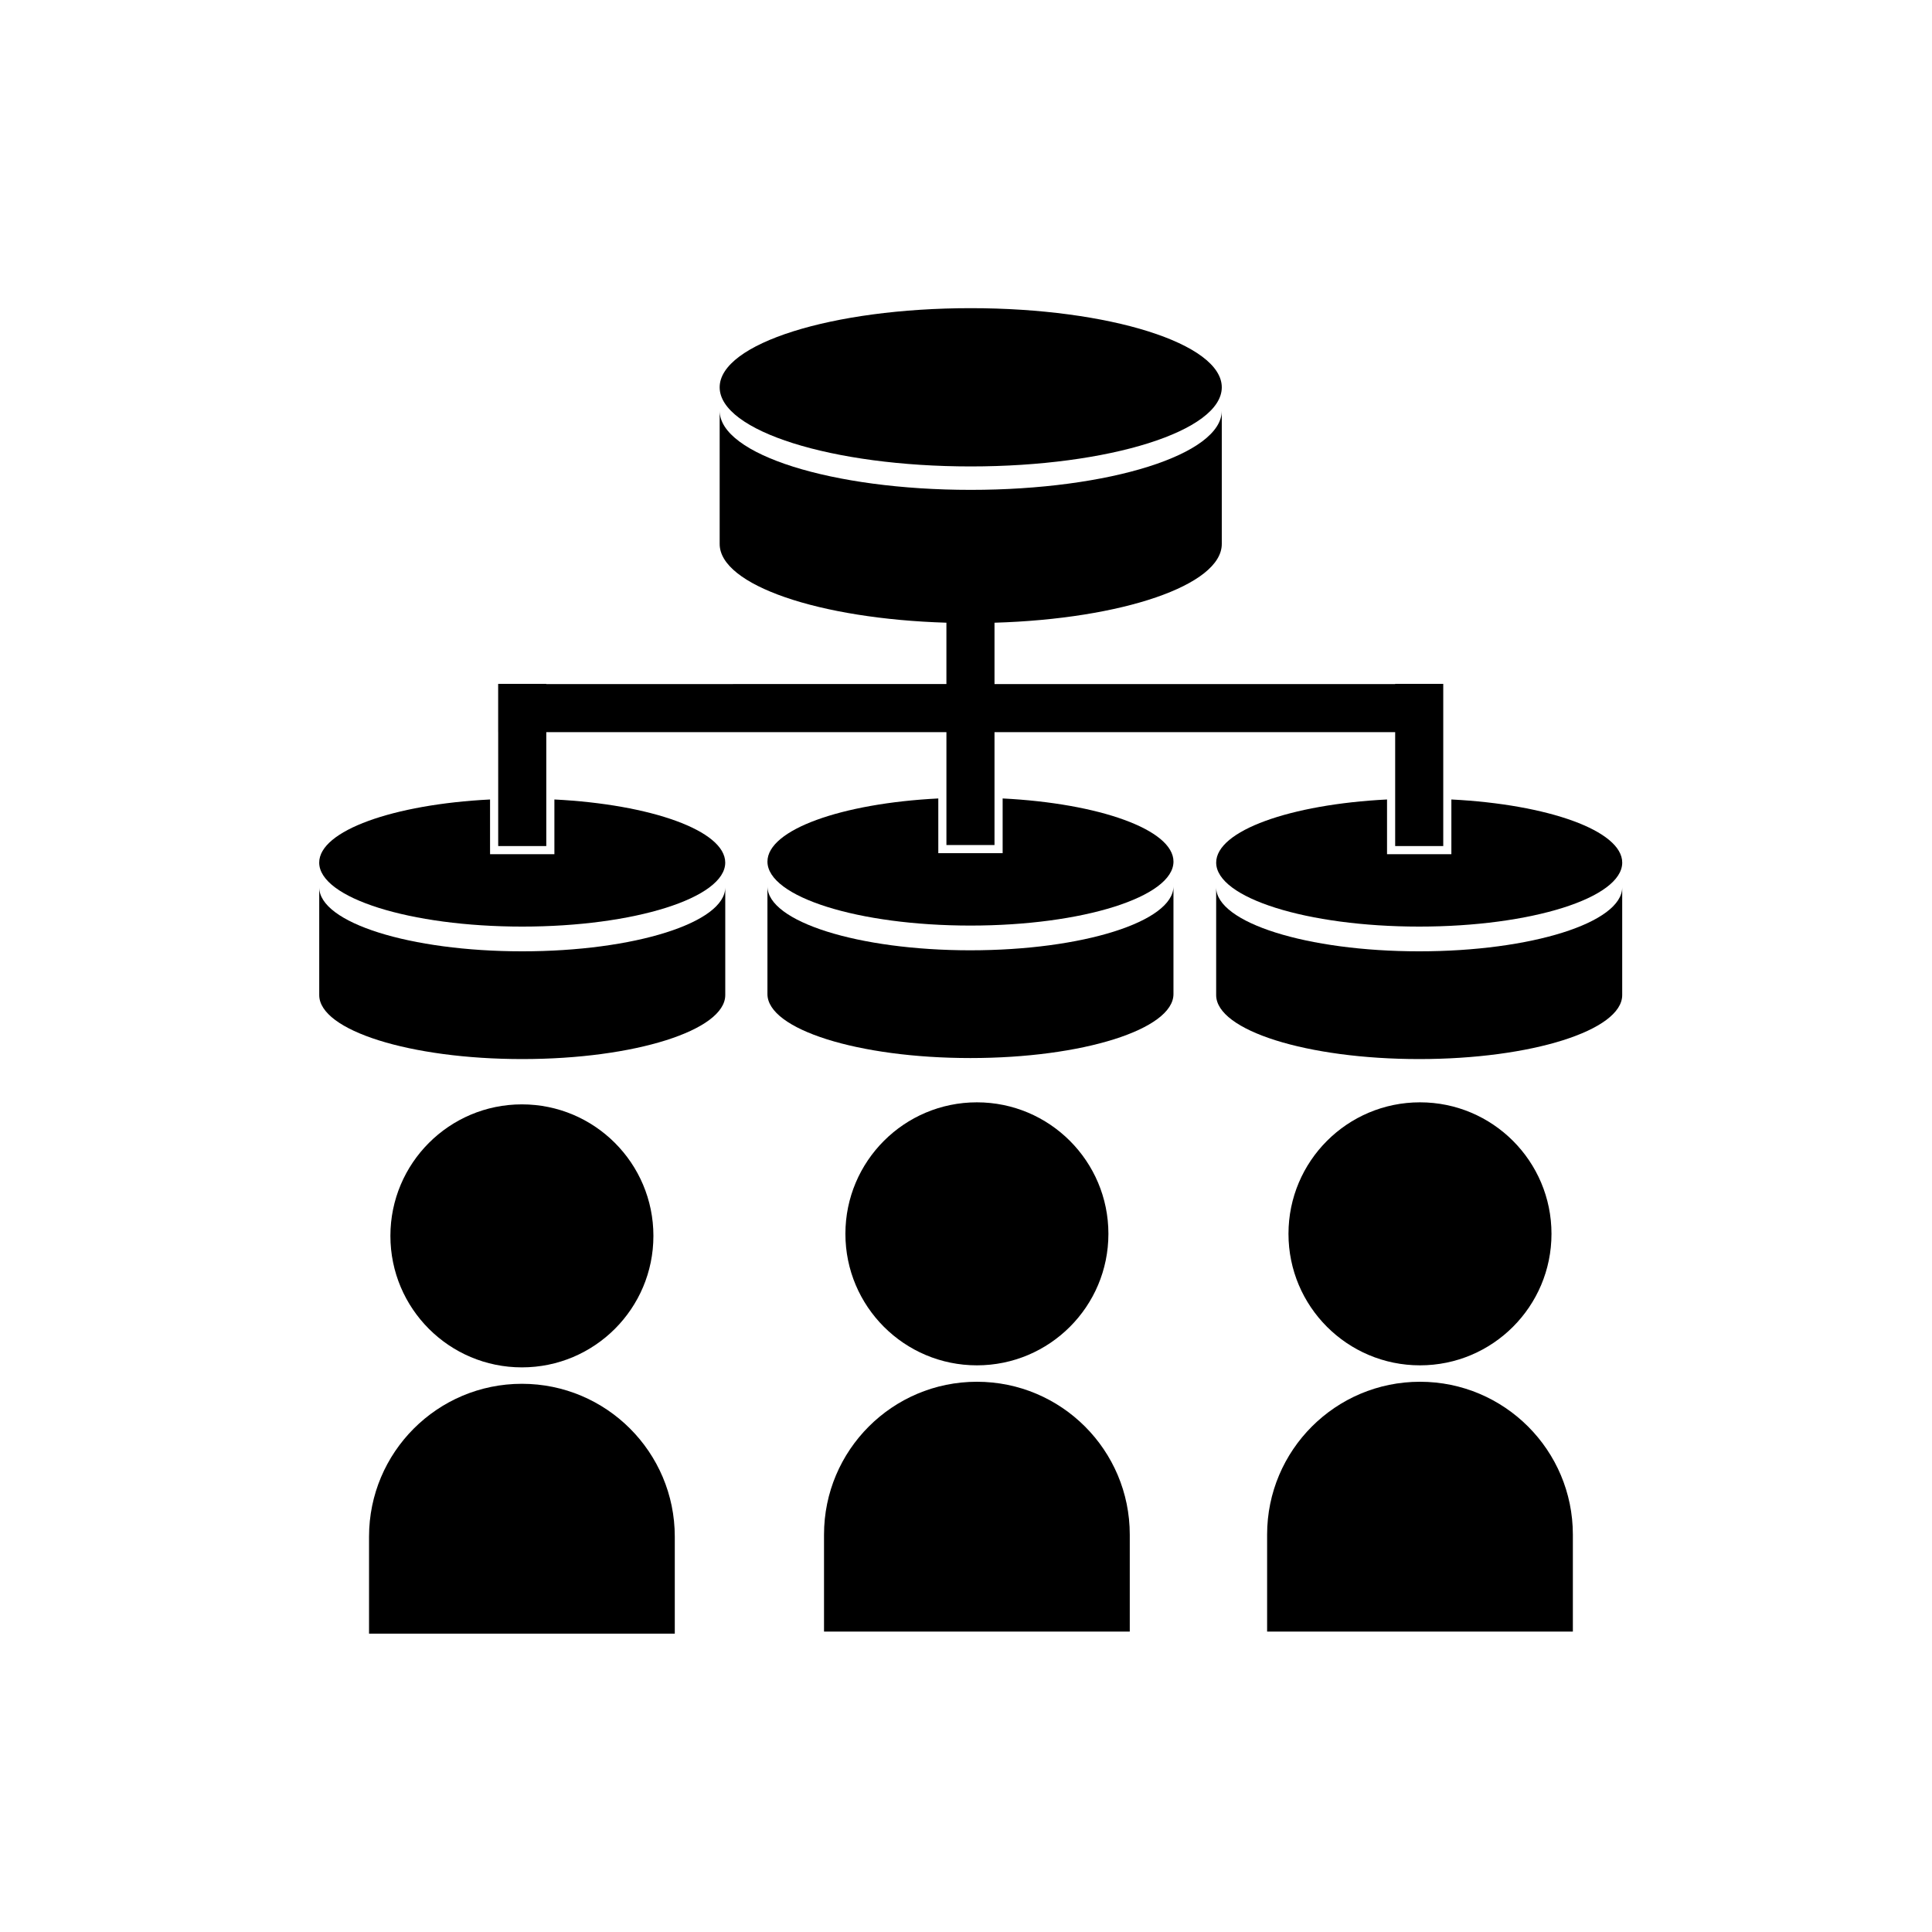 <?xml version="1.0" encoding="UTF-8"?>
<!-- Uploaded to: SVG Repo, www.svgrepo.com, Generator: SVG Repo Mixer Tools -->
<svg fill="#000000" width="800px" height="800px" version="1.1" viewBox="144 144 512 512" xmlns="http://www.w3.org/2000/svg">
 <g>
  <path d="m401.25 267.61c36.742 0 66.535-9.387 66.535-20.969 0-11.578-29.789-20.973-66.535-20.973-36.738 0-66.531 9.391-66.531 20.973 0.004 11.582 29.793 20.969 66.531 20.969z"/>
  <path d="m290.92 355.87v14.5h-17.047l-0.004-2.156v-12.344c-25.648 1.297-45.277 8.281-45.277 16.73 0 9.359 24.094 16.957 53.801 16.957 29.711 0 53.801-7.598 53.801-16.957 0.004-8.449-19.621-15.438-45.273-16.73z"/>
  <path d="m282.4 396.11c-29.719 0-53.801-7.598-53.801-16.965v28.562c0 9.359 24.082 16.957 53.801 16.957 29.711 0 53.801-7.598 53.801-16.957v-28.562c0 9.367-24.09 16.965-53.801 16.965z"/>
  <path d="m276.03 368.21h12.742v-30.188h106.04v29.918h12.742v-29.918h106.18v30.188h12.742v-42.977h-12.742v0.051h-106.18v-16.258c33.785-1 60.23-9.945 60.23-20.863v-35.316c0 11.578-29.789 20.973-66.535 20.973-36.75 0-66.531-9.391-66.531-20.973v35.312c0 10.898 26.367 19.844 60.09 20.863v16.258l-106.04 0.004v-0.051h-12.742v0.051h-0.008v12.742h0.008z"/>
  <path d="m409.71 355.6v14.504h-17.051v-14.504c-25.652 1.297-45.277 8.281-45.277 16.73 0 9.359 24.094 16.957 53.801 16.957 29.711 0 53.801-7.598 53.801-16.957 0-8.449-19.625-15.438-45.273-16.73z"/>
  <path d="m401.18 395.84c-29.719 0-53.801-7.602-53.801-16.969v28.562c0 9.359 24.082 16.961 53.801 16.961 29.711 0 53.801-7.602 53.801-16.961v-28.559c0 9.367-24.09 16.965-53.801 16.965z"/>
  <path d="m513.73 370.37h-2.152v-14.5c-25.652 1.297-45.277 8.281-45.277 16.73 0 9.359 24.094 16.957 53.805 16.957 29.711 0 53.801-7.598 53.801-16.957 0-8.449-19.625-15.434-45.277-16.73v14.5z"/>
  <path d="m520.1 396.11c-29.723 0-53.805-7.598-53.805-16.965v28.562c0 9.359 24.082 16.957 53.805 16.957 29.711 0 53.801-7.598 53.801-16.957v-28.562c0 9.367-24.09 16.965-53.801 16.965z"/>
  <path d="m282.31 510.72c-22.379 0-40.512 18.137-40.512 40.508v25.703h81.027v-25.703c0-22.371-18.141-40.508-40.516-40.508z"/>
  <path d="m317.16 471.52c0 19.246-15.605 34.848-34.852 34.848s-34.848-15.602-34.848-34.848c0-19.246 15.602-34.852 34.848-34.852s34.852 15.605 34.852 34.852"/>
  <path d="m402.89 510.18c-22.379 0-40.516 18.137-40.516 40.508v25.703h81.027v-25.703c0-22.371-18.141-40.508-40.512-40.508z"/>
  <path d="m437.74 470.98c0 19.246-15.602 34.848-34.848 34.848-19.246 0-34.852-15.602-34.852-34.848 0-19.246 15.605-34.852 34.852-34.852 19.246 0 34.848 15.605 34.848 34.852"/>
  <path d="m520.31 510.18c-22.375 0-40.512 18.137-40.512 40.508v25.703h81.027v-25.703c-0.004-22.371-18.145-40.508-40.516-40.508z"/>
  <path d="m555.16 470.98c0 19.246-15.602 34.848-34.848 34.848-19.25 0-34.852-15.602-34.852-34.848 0-19.246 15.602-34.852 34.852-34.852 19.246 0 34.848 15.605 34.848 34.852"/>
 </g>
</svg>